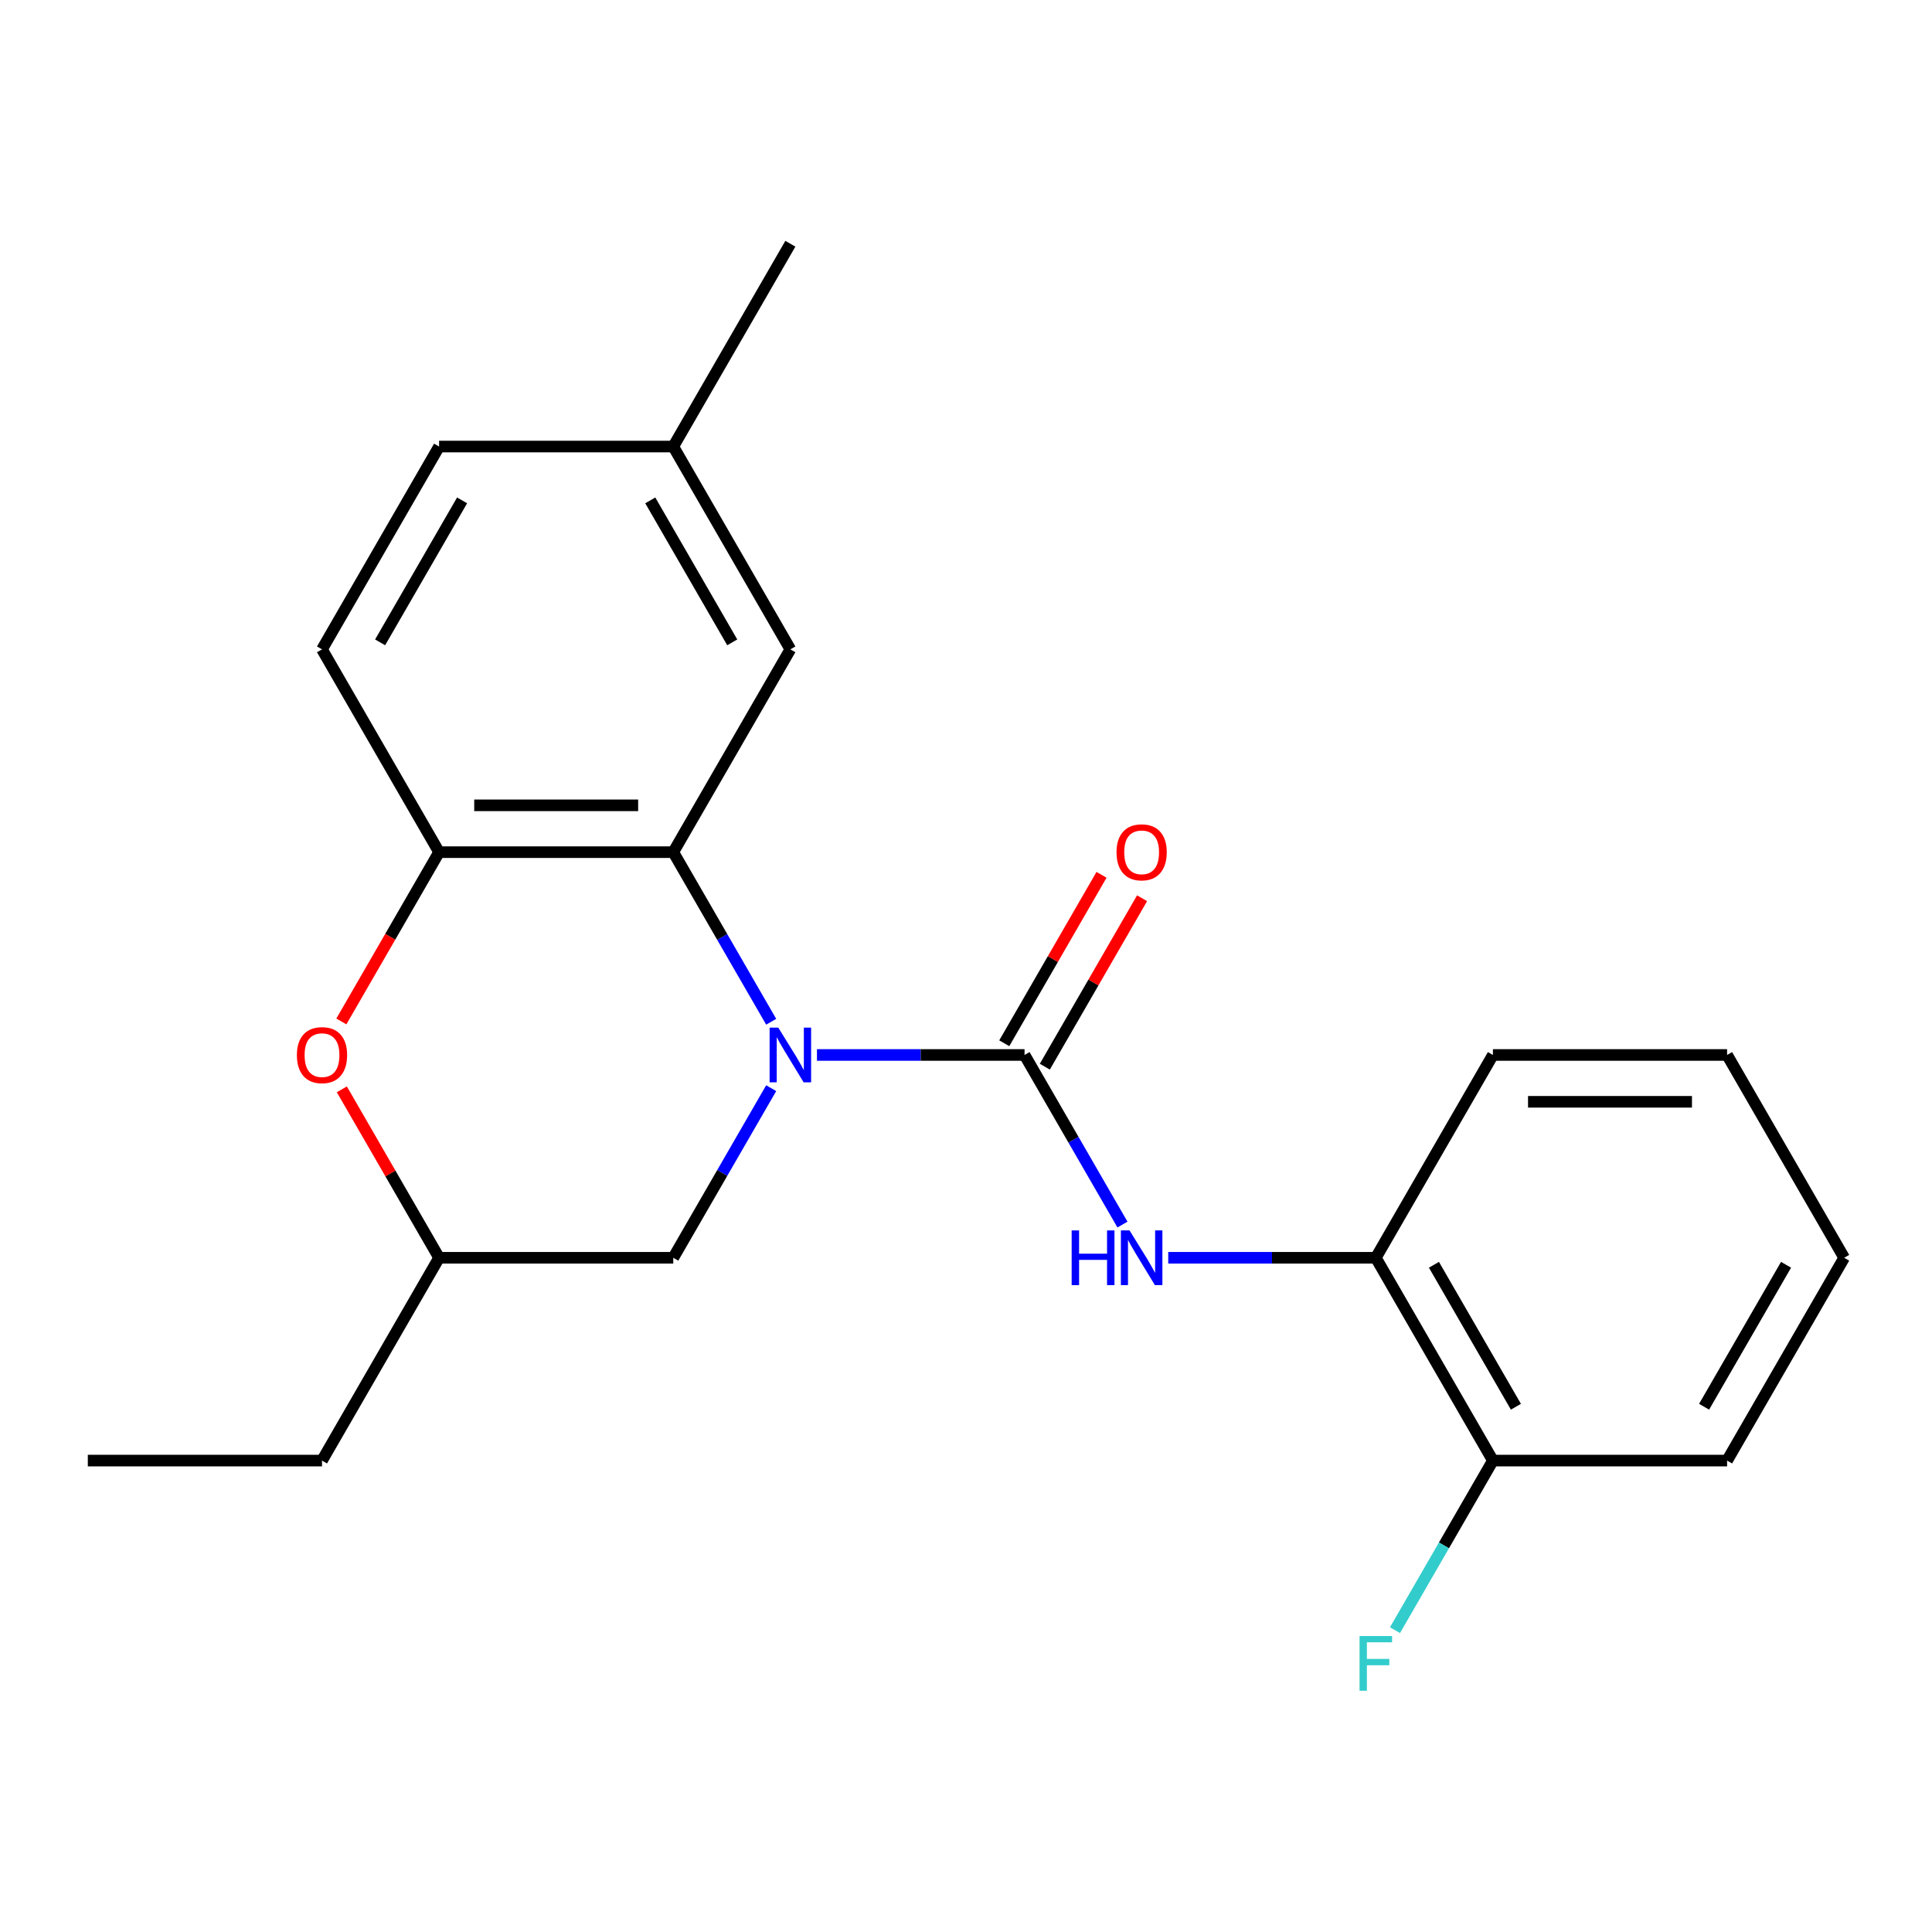 <?xml version='1.0' encoding='iso-8859-1'?>
<svg version='1.1' baseProfile='full'
              xmlns='http://www.w3.org/2000/svg'
                      xmlns:rdkit='http://www.rdkit.org/xml'
                      xmlns:xlink='http://www.w3.org/1999/xlink'
                  xml:space='preserve'
width='1000px' height='1000px' viewBox='0 0 1000 1000'>
<!-- END OF HEADER -->
<rect style='opacity:1.0;fill:#FFFFFF;stroke:none' width='1000' height='1000' x='0' y='0'> </rect>
<path class='bond-0' d='M 422.861,546.05 L 476.582,546.05' style='fill:none;fill-rule:evenodd;stroke:#0000FF;stroke-width:6px;stroke-linecap:butt;stroke-linejoin:miter;stroke-opacity:1' />
<path class='bond-0' d='M 476.582,546.05 L 530.303,546.05' style='fill:none;fill-rule:evenodd;stroke:#000000;stroke-width:6px;stroke-linecap:butt;stroke-linejoin:miter;stroke-opacity:1' />
<path class='bond-1' d='M 399.166,528.86 L 373.825,484.968' style='fill:none;fill-rule:evenodd;stroke:#0000FF;stroke-width:6px;stroke-linecap:butt;stroke-linejoin:miter;stroke-opacity:1' />
<path class='bond-1' d='M 373.825,484.968 L 348.485,441.077' style='fill:none;fill-rule:evenodd;stroke:#000000;stroke-width:6px;stroke-linecap:butt;stroke-linejoin:miter;stroke-opacity:1' />
<path class='bond-5' d='M 399.166,563.24 L 373.825,607.132' style='fill:none;fill-rule:evenodd;stroke:#0000FF;stroke-width:6px;stroke-linecap:butt;stroke-linejoin:miter;stroke-opacity:1' />
<path class='bond-5' d='M 373.825,607.132 L 348.485,651.023' style='fill:none;fill-rule:evenodd;stroke:#000000;stroke-width:6px;stroke-linecap:butt;stroke-linejoin:miter;stroke-opacity:1' />
<path class='bond-2' d='M 530.303,546.05 L 555.644,589.941' style='fill:none;fill-rule:evenodd;stroke:#000000;stroke-width:6px;stroke-linecap:butt;stroke-linejoin:miter;stroke-opacity:1' />
<path class='bond-2' d='M 555.644,589.941 L 580.984,633.832' style='fill:none;fill-rule:evenodd;stroke:#0000FF;stroke-width:6px;stroke-linecap:butt;stroke-linejoin:miter;stroke-opacity:1' />
<path class='bond-7' d='M 540.8,552.111 L 565.968,508.519' style='fill:none;fill-rule:evenodd;stroke:#000000;stroke-width:6px;stroke-linecap:butt;stroke-linejoin:miter;stroke-opacity:1' />
<path class='bond-7' d='M 565.968,508.519 L 591.135,464.928' style='fill:none;fill-rule:evenodd;stroke:#FF0000;stroke-width:6px;stroke-linecap:butt;stroke-linejoin:miter;stroke-opacity:1' />
<path class='bond-7' d='M 519.806,539.989 L 544.973,496.398' style='fill:none;fill-rule:evenodd;stroke:#000000;stroke-width:6px;stroke-linecap:butt;stroke-linejoin:miter;stroke-opacity:1' />
<path class='bond-7' d='M 544.973,496.398 L 570.141,452.807' style='fill:none;fill-rule:evenodd;stroke:#FF0000;stroke-width:6px;stroke-linecap:butt;stroke-linejoin:miter;stroke-opacity:1' />
<path class='bond-3' d='M 348.485,441.077 L 227.273,441.077' style='fill:none;fill-rule:evenodd;stroke:#000000;stroke-width:6px;stroke-linecap:butt;stroke-linejoin:miter;stroke-opacity:1' />
<path class='bond-3' d='M 330.303,416.835 L 245.455,416.835' style='fill:none;fill-rule:evenodd;stroke:#000000;stroke-width:6px;stroke-linecap:butt;stroke-linejoin:miter;stroke-opacity:1' />
<path class='bond-8' d='M 348.485,441.077 L 409.091,336.104' style='fill:none;fill-rule:evenodd;stroke:#000000;stroke-width:6px;stroke-linecap:butt;stroke-linejoin:miter;stroke-opacity:1' />
<path class='bond-6' d='M 604.679,651.023 L 658.4,651.023' style='fill:none;fill-rule:evenodd;stroke:#0000FF;stroke-width:6px;stroke-linecap:butt;stroke-linejoin:miter;stroke-opacity:1' />
<path class='bond-6' d='M 658.4,651.023 L 712.121,651.023' style='fill:none;fill-rule:evenodd;stroke:#000000;stroke-width:6px;stroke-linecap:butt;stroke-linejoin:miter;stroke-opacity:1' />
<path class='bond-11' d='M 227.273,441.077 L 166.667,336.104' style='fill:none;fill-rule:evenodd;stroke:#000000;stroke-width:6px;stroke-linecap:butt;stroke-linejoin:miter;stroke-opacity:1' />
<path class='bond-22' d='M 227.273,441.077 L 201.978,484.888' style='fill:none;fill-rule:evenodd;stroke:#000000;stroke-width:6px;stroke-linecap:butt;stroke-linejoin:miter;stroke-opacity:1' />
<path class='bond-22' d='M 201.978,484.888 L 176.684,528.7' style='fill:none;fill-rule:evenodd;stroke:#FF0000;stroke-width:6px;stroke-linecap:butt;stroke-linejoin:miter;stroke-opacity:1' />
<path class='bond-4' d='M 176.938,563.84 L 202.105,607.432' style='fill:none;fill-rule:evenodd;stroke:#FF0000;stroke-width:6px;stroke-linecap:butt;stroke-linejoin:miter;stroke-opacity:1' />
<path class='bond-4' d='M 202.105,607.432 L 227.273,651.023' style='fill:none;fill-rule:evenodd;stroke:#000000;stroke-width:6px;stroke-linecap:butt;stroke-linejoin:miter;stroke-opacity:1' />
<path class='bond-9' d='M 348.485,651.023 L 227.273,651.023' style='fill:none;fill-rule:evenodd;stroke:#000000;stroke-width:6px;stroke-linecap:butt;stroke-linejoin:miter;stroke-opacity:1' />
<path class='bond-10' d='M 712.121,651.023 L 772.727,755.996' style='fill:none;fill-rule:evenodd;stroke:#000000;stroke-width:6px;stroke-linecap:butt;stroke-linejoin:miter;stroke-opacity:1' />
<path class='bond-10' d='M 742.207,654.648 L 784.631,728.128' style='fill:none;fill-rule:evenodd;stroke:#000000;stroke-width:6px;stroke-linecap:butt;stroke-linejoin:miter;stroke-opacity:1' />
<path class='bond-15' d='M 712.121,651.023 L 772.727,546.05' style='fill:none;fill-rule:evenodd;stroke:#000000;stroke-width:6px;stroke-linecap:butt;stroke-linejoin:miter;stroke-opacity:1' />
<path class='bond-12' d='M 409.091,336.104 L 348.485,231.132' style='fill:none;fill-rule:evenodd;stroke:#000000;stroke-width:6px;stroke-linecap:butt;stroke-linejoin:miter;stroke-opacity:1' />
<path class='bond-12' d='M 379.005,332.48 L 336.581,258.999' style='fill:none;fill-rule:evenodd;stroke:#000000;stroke-width:6px;stroke-linecap:butt;stroke-linejoin:miter;stroke-opacity:1' />
<path class='bond-16' d='M 227.273,651.023 L 166.667,755.996' style='fill:none;fill-rule:evenodd;stroke:#000000;stroke-width:6px;stroke-linecap:butt;stroke-linejoin:miter;stroke-opacity:1' />
<path class='bond-13' d='M 772.727,755.996 L 747.387,799.887' style='fill:none;fill-rule:evenodd;stroke:#000000;stroke-width:6px;stroke-linecap:butt;stroke-linejoin:miter;stroke-opacity:1' />
<path class='bond-13' d='M 747.387,799.887 L 722.046,843.778' style='fill:none;fill-rule:evenodd;stroke:#33CCCC;stroke-width:6px;stroke-linecap:butt;stroke-linejoin:miter;stroke-opacity:1' />
<path class='bond-17' d='M 772.727,755.996 L 893.939,755.996' style='fill:none;fill-rule:evenodd;stroke:#000000;stroke-width:6px;stroke-linecap:butt;stroke-linejoin:miter;stroke-opacity:1' />
<path class='bond-23' d='M 166.667,336.104 L 227.273,231.132' style='fill:none;fill-rule:evenodd;stroke:#000000;stroke-width:6px;stroke-linecap:butt;stroke-linejoin:miter;stroke-opacity:1' />
<path class='bond-23' d='M 196.752,332.48 L 239.176,258.999' style='fill:none;fill-rule:evenodd;stroke:#000000;stroke-width:6px;stroke-linecap:butt;stroke-linejoin:miter;stroke-opacity:1' />
<path class='bond-14' d='M 348.485,231.132 L 227.273,231.132' style='fill:none;fill-rule:evenodd;stroke:#000000;stroke-width:6px;stroke-linecap:butt;stroke-linejoin:miter;stroke-opacity:1' />
<path class='bond-18' d='M 348.485,231.132 L 409.091,126.159' style='fill:none;fill-rule:evenodd;stroke:#000000;stroke-width:6px;stroke-linecap:butt;stroke-linejoin:miter;stroke-opacity:1' />
<path class='bond-20' d='M 772.727,546.05 L 893.939,546.05' style='fill:none;fill-rule:evenodd;stroke:#000000;stroke-width:6px;stroke-linecap:butt;stroke-linejoin:miter;stroke-opacity:1' />
<path class='bond-20' d='M 790.909,570.292 L 875.758,570.292' style='fill:none;fill-rule:evenodd;stroke:#000000;stroke-width:6px;stroke-linecap:butt;stroke-linejoin:miter;stroke-opacity:1' />
<path class='bond-19' d='M 166.667,755.996 L 45.455,755.996' style='fill:none;fill-rule:evenodd;stroke:#000000;stroke-width:6px;stroke-linecap:butt;stroke-linejoin:miter;stroke-opacity:1' />
<path class='bond-24' d='M 893.939,755.996 L 954.545,651.023' style='fill:none;fill-rule:evenodd;stroke:#000000;stroke-width:6px;stroke-linecap:butt;stroke-linejoin:miter;stroke-opacity:1' />
<path class='bond-24' d='M 882.036,728.128 L 924.46,654.648' style='fill:none;fill-rule:evenodd;stroke:#000000;stroke-width:6px;stroke-linecap:butt;stroke-linejoin:miter;stroke-opacity:1' />
<path class='bond-21' d='M 893.939,546.05 L 954.545,651.023' style='fill:none;fill-rule:evenodd;stroke:#000000;stroke-width:6px;stroke-linecap:butt;stroke-linejoin:miter;stroke-opacity:1' />
<path  class='atom-0' d='M 402.831 531.89
L 412.111 546.89
Q 413.031 548.37, 414.511 551.05
Q 415.991 553.73, 416.071 553.89
L 416.071 531.89
L 419.831 531.89
L 419.831 560.21
L 415.951 560.21
L 405.991 543.81
Q 404.831 541.89, 403.591 539.69
Q 402.391 537.49, 402.031 536.81
L 402.031 560.21
L 398.351 560.21
L 398.351 531.89
L 402.831 531.89
' fill='#0000FF'/>
<path  class='atom-3' d='M 554.689 636.863
L 558.529 636.863
L 558.529 648.903
L 573.009 648.903
L 573.009 636.863
L 576.849 636.863
L 576.849 665.183
L 573.009 665.183
L 573.009 652.103
L 558.529 652.103
L 558.529 665.183
L 554.689 665.183
L 554.689 636.863
' fill='#0000FF'/>
<path  class='atom-3' d='M 584.649 636.863
L 593.929 651.863
Q 594.849 653.343, 596.329 656.023
Q 597.809 658.703, 597.889 658.863
L 597.889 636.863
L 601.649 636.863
L 601.649 665.183
L 597.769 665.183
L 587.809 648.783
Q 586.649 646.863, 585.409 644.663
Q 584.209 642.463, 583.849 641.783
L 583.849 665.183
L 580.169 665.183
L 580.169 636.863
L 584.649 636.863
' fill='#0000FF'/>
<path  class='atom-5' d='M 153.667 546.13
Q 153.667 539.33, 157.027 535.53
Q 160.387 531.73, 166.667 531.73
Q 172.947 531.73, 176.307 535.53
Q 179.667 539.33, 179.667 546.13
Q 179.667 553.01, 176.267 556.93
Q 172.867 560.81, 166.667 560.81
Q 160.427 560.81, 157.027 556.93
Q 153.667 553.05, 153.667 546.13
M 166.667 557.61
Q 170.987 557.61, 173.307 554.73
Q 175.667 551.81, 175.667 546.13
Q 175.667 540.57, 173.307 537.77
Q 170.987 534.93, 166.667 534.93
Q 162.347 534.93, 159.987 537.73
Q 157.667 540.53, 157.667 546.13
Q 157.667 551.85, 159.987 554.73
Q 162.347 557.61, 166.667 557.61
' fill='#FF0000'/>
<path  class='atom-8' d='M 577.909 441.157
Q 577.909 434.357, 581.269 430.557
Q 584.629 426.757, 590.909 426.757
Q 597.189 426.757, 600.549 430.557
Q 603.909 434.357, 603.909 441.157
Q 603.909 448.037, 600.509 451.957
Q 597.109 455.837, 590.909 455.837
Q 584.669 455.837, 581.269 451.957
Q 577.909 448.077, 577.909 441.157
M 590.909 452.637
Q 595.229 452.637, 597.549 449.757
Q 599.909 446.837, 599.909 441.157
Q 599.909 435.597, 597.549 432.797
Q 595.229 429.957, 590.909 429.957
Q 586.589 429.957, 584.229 432.757
Q 581.909 435.557, 581.909 441.157
Q 581.909 446.877, 584.229 449.757
Q 586.589 452.637, 590.909 452.637
' fill='#FF0000'/>
<path  class='atom-14' d='M 703.701 846.808
L 720.541 846.808
L 720.541 850.048
L 707.501 850.048
L 707.501 858.648
L 719.101 858.648
L 719.101 861.928
L 707.501 861.928
L 707.501 875.128
L 703.701 875.128
L 703.701 846.808
' fill='#33CCCC'/>
</svg>
